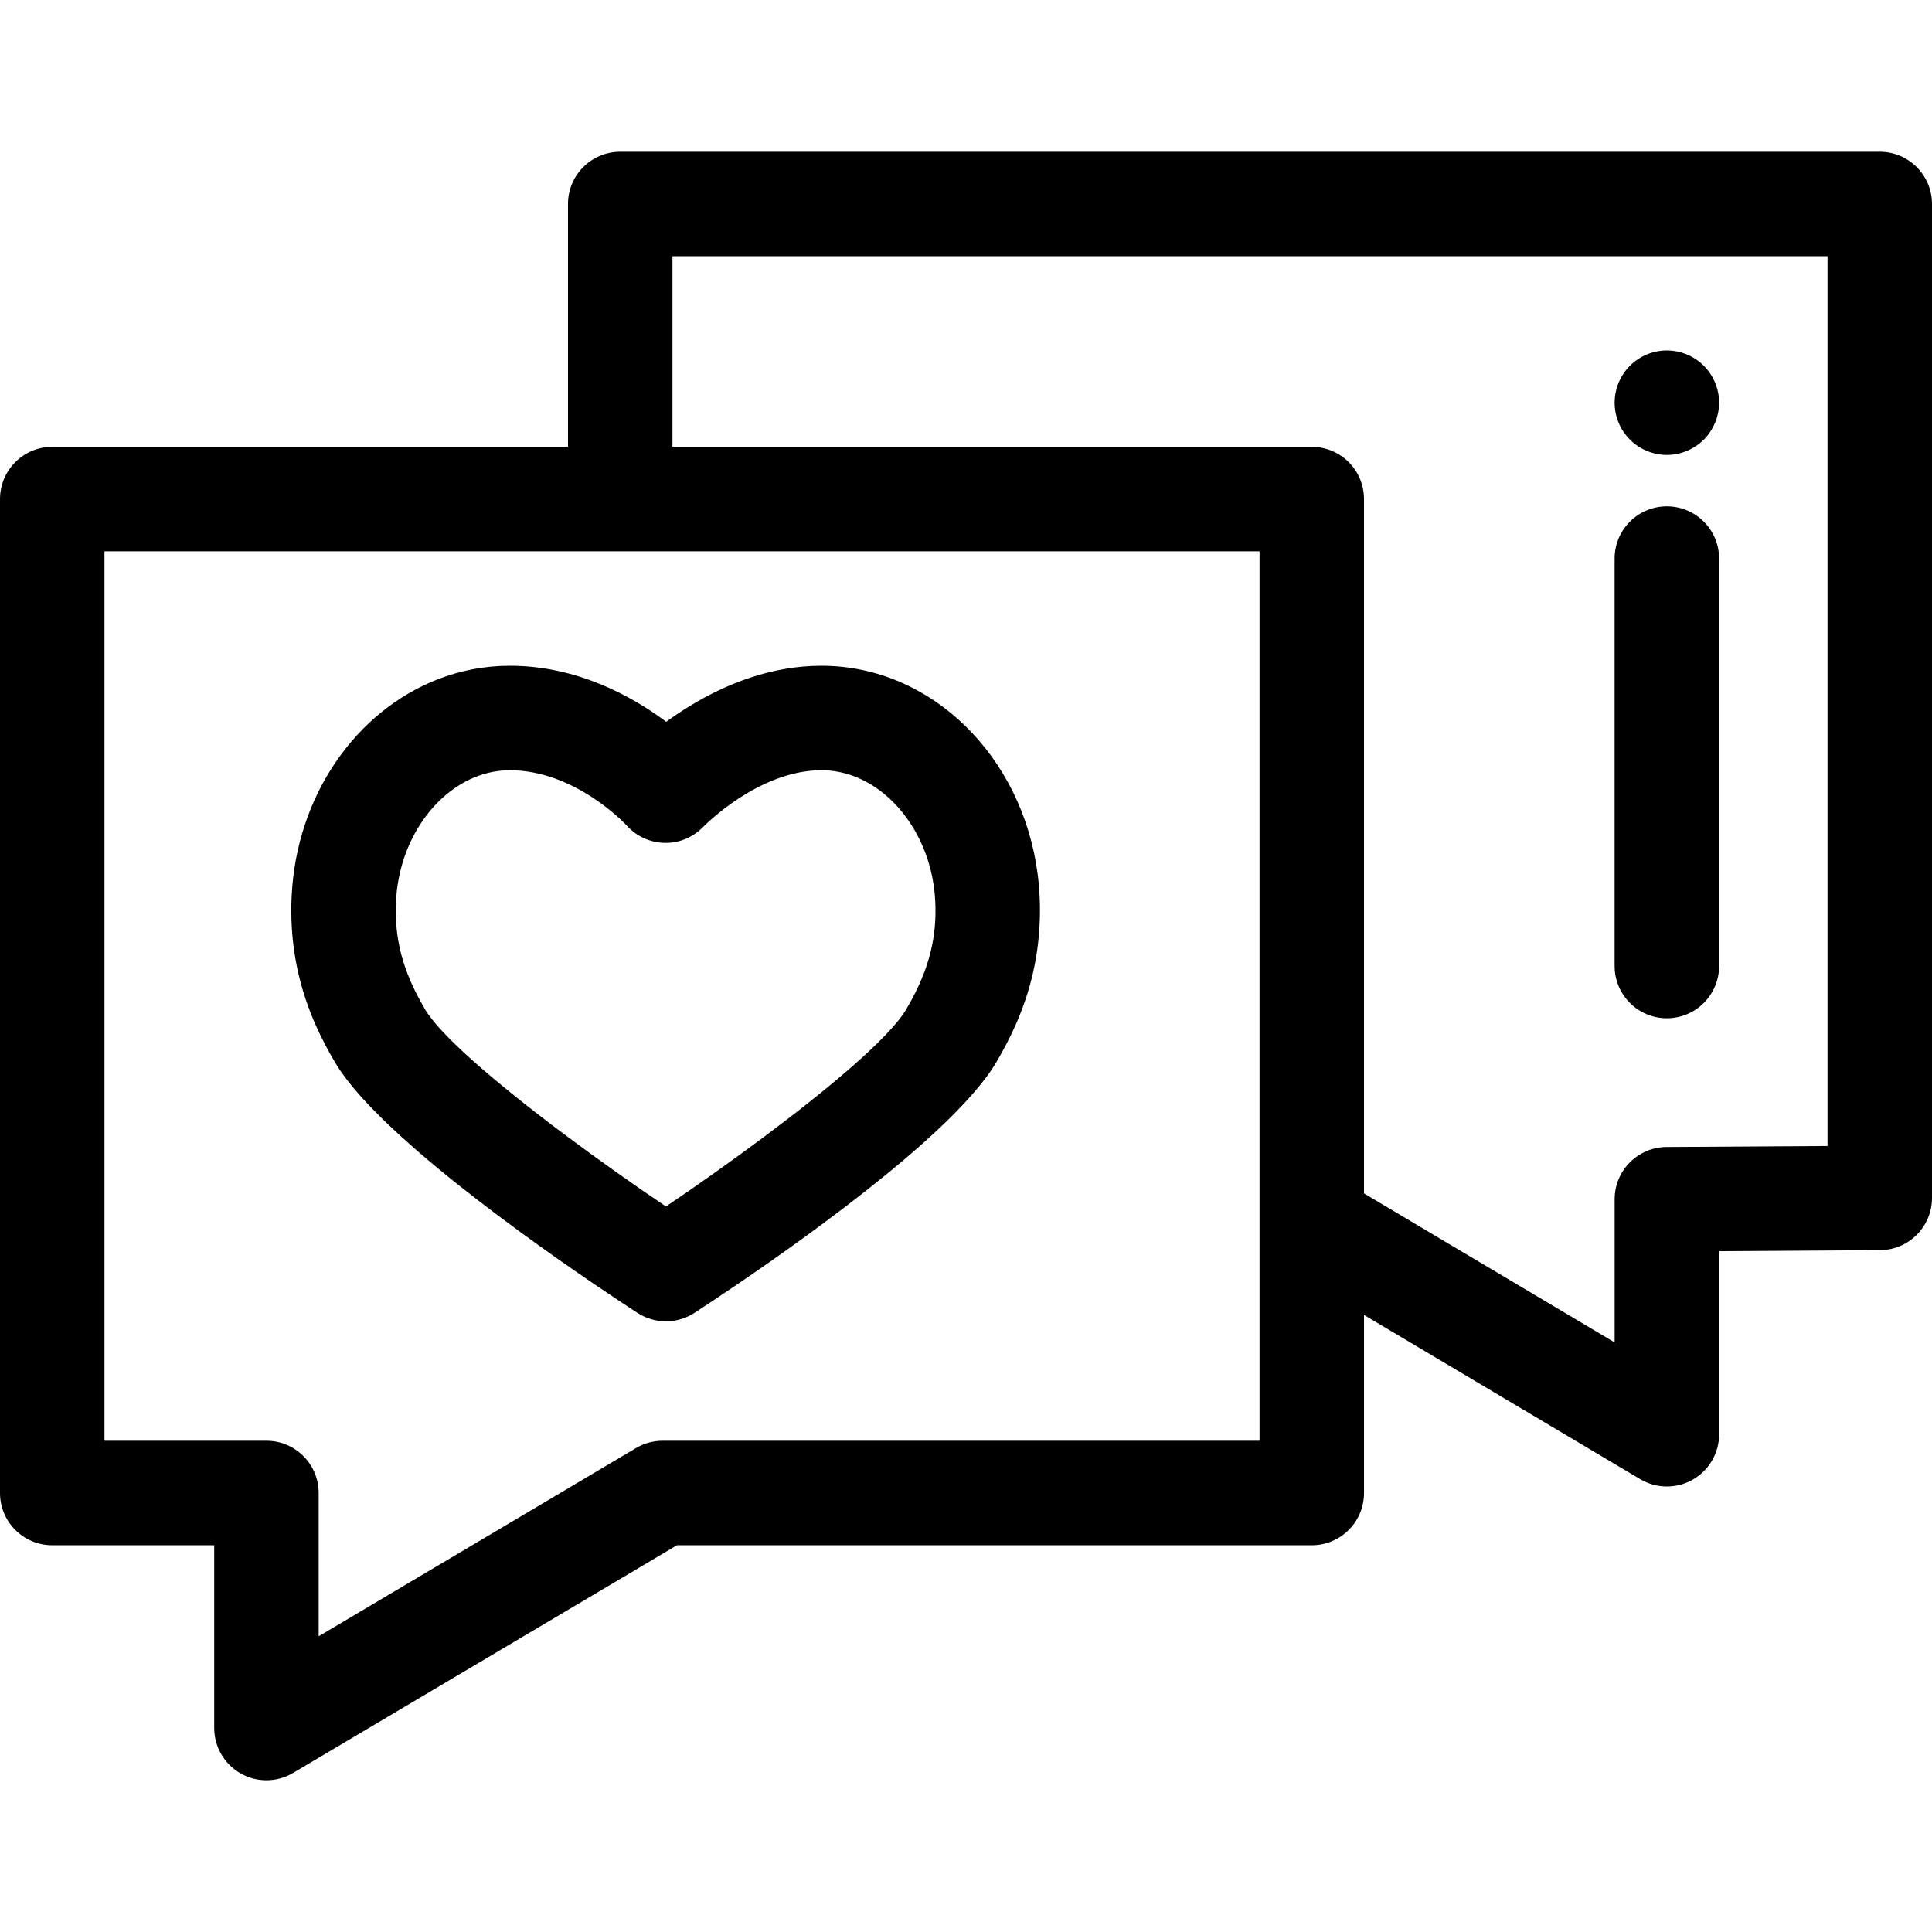 <?xml version="1.0" encoding="iso-8859-1"?>
<!-- Uploaded to: SVG Repo, www.svgrepo.com, Generator: SVG Repo Mixer Tools -->
<svg fill="#000000" height="800px" width="800px" version="1.1" id="Layer_1" xmlns="http://www.w3.org/2000/svg" xmlns:xlink="http://www.w3.org/1999/xlink" 
	 viewBox="0 0 512 512" xml:space="preserve">
<g>
	<g>
		<path d="M498.156,40.216h-333.79c-7.646,0-13.844,6.198-13.844,13.844v64.359H13.844C6.198,118.418,0,124.616,0,132.262v263.399
			c0,7.646,6.198,13.844,13.844,13.844h42.923v48.436c0,4.975,2.669,9.567,6.992,12.029c2.125,1.211,4.488,1.815,6.851,1.815
			c2.443,0,4.887-0.647,7.063-1.937l101.728-60.341h168.232c7.646,0,13.844-6.198,13.844-13.844v-47.186l73.191,43.514
			c2.179,1.296,4.625,1.944,7.074,1.944c2.36,0,4.722-0.604,6.844-1.811c4.326-2.461,6.999-7.055,6.999-12.033V331.57l42.657-0.266
			c7.613-0.048,13.758-6.231,13.758-13.844V54.06C512,46.414,505.802,40.216,498.156,40.216z M333.79,324.138v57.678H175.604
			c-2.485,0-4.926,0.669-7.063,1.937l-84.088,49.878V395.66c0-7.646-6.198-13.844-13.844-13.844H27.687V146.105h136.68H333.79
			V324.138z M484.313,303.7l-42.657,0.266c-7.613,0.048-13.758,6.231-13.758,13.844v37.944l-66.421-39.49V132.262
			c0-7.646-6.198-13.844-13.844-13.844H178.21V67.903h306.103V303.7z"/>
	</g>
</g>
<g>
	<g>
		<path d="M275.51,237.522c-1.538-32.114-23.952-57.707-52.107-60.78c-1.877-0.205-3.779-0.31-5.703-0.31
			c-3.234,0-6.378,0.285-9.412,0.795c-13.15,2.204-24.254,8.593-31.734,14.055c-9.065-6.771-23.617-14.85-41.456-14.85
			c-6.732,0-13.207,1.283-19.231,3.649c-21.517,8.446-37.297,30.679-38.579,57.442c-0.061,1.271-0.09,2.52-0.09,3.745
			c-0.003,12.254,2.899,22.252,6.335,30.099c1.718,3.923,3.569,7.309,5.256,10.172c2.036,3.453,5.122,7.271,8.922,11.284
			c20.519,21.672,61.86,49.027,71.222,55.11c2.294,1.491,4.919,2.236,7.543,2.236c2.623,0,5.247-0.745,7.539-2.233
			c8.984-5.835,47.525-31.324,68.696-52.623c0.064-0.064,0.12-0.126,0.184-0.19c1.676-1.693,3.237-3.358,4.668-4.985
			c2.665-3.029,4.874-5.928,6.452-8.609c1.688-2.867,3.537-6.257,5.254-10.185c3.433-7.853,6.333-17.85,6.331-30.083
			C275.6,240.036,275.571,238.79,275.51,237.522z M246.163,253.988c-0.176,0.61-0.365,1.221-0.569,1.833
			c-0.253,0.759-0.523,1.519-0.82,2.281c-0.044,0.115-0.083,0.23-0.129,0.345c-0.01,0.025-0.022,0.051-0.032,0.076
			c-1.159,2.909-2.634,5.865-4.456,8.961c-2.243,3.81-7.538,9.2-14.53,15.312c-13.348,11.669-32.878,25.97-49.149,36.929
			c-17.108-11.519-37.802-26.7-51.173-38.636c-6.077-5.425-10.641-10.181-12.668-13.615c-3.79-6.426-6.086-12.272-7.113-18.325
			c-0.565-3.327-0.75-6.715-0.58-10.3c0.774-16.157,10.525-29.773,22.99-33.633c0.462-0.145,0.927-0.276,1.395-0.39
			c0.937-0.231,1.888-0.408,2.85-0.527c0.962-0.119,1.935-0.18,2.917-0.18c17.443,0,30.875,14.526,30.954,14.612
			c2.58,2.903,6.26,4.588,10.145,4.644c3.785,0.062,7.374-1.436,10.019-4.099c0.069-0.069,0.145-0.13,0.213-0.199
			c0.144-0.15,14.569-14.958,31.271-14.958c5.892,0,11.476,2.191,16.204,5.939c7.88,6.248,13.378,16.821,13.951,28.789
			c0.03,0.63,0.05,1.254,0.058,1.874C247.974,245.334,247.412,249.658,246.163,253.988z"/>
	</g>
</g>
<g>
	<g>
		<path d="M441.733,134.182c-7.646,0-13.844,6.198-13.844,13.844v107.974c0,7.646,6.198,13.844,13.844,13.844
			c7.646,0,13.844-6.198,13.844-13.844V148.025C455.577,140.38,449.379,134.182,441.733,134.182z"/>
	</g>
</g>
<g>
	<g>
		<path d="M451.526,96.937c-0.637-0.651-1.343-1.218-2.104-1.73c-0.748-0.498-1.55-0.927-2.395-1.274
			c-0.831-0.346-1.703-0.609-2.589-0.789c-1.786-0.36-3.627-0.36-5.413,0c-0.886,0.18-1.758,0.443-2.589,0.789
			c-0.831,0.346-1.634,0.775-2.381,1.274c-0.761,0.512-1.467,1.08-2.104,1.73c-2.589,2.575-4.056,6.133-4.056,9.787
			c0,0.9,0.083,1.8,0.263,2.699c0.18,0.886,0.443,1.757,0.789,2.589c0.346,0.831,0.775,1.634,1.274,2.395
			c0.512,0.748,1.094,1.467,1.73,2.104c0.637,0.637,1.343,1.218,2.104,1.717c0.748,0.498,1.55,0.927,2.381,1.274
			c0.831,0.346,1.703,0.609,2.589,0.789c0.9,0.18,1.8,0.277,2.713,0.277c0.9,0,1.813-0.097,2.7-0.277
			c0.886-0.18,1.758-0.443,2.589-0.789c0.844-0.346,1.647-0.775,2.395-1.274c0.761-0.498,1.467-1.08,2.104-1.717
			c0.637-0.637,1.218-1.357,1.717-2.104c0.498-0.761,0.928-1.564,1.274-2.395s0.609-1.703,0.789-2.589
			c0.18-0.9,0.277-1.8,0.277-2.699C455.582,103.07,454.101,99.512,451.526,96.937z"/>
	</g>
</g>
</svg>